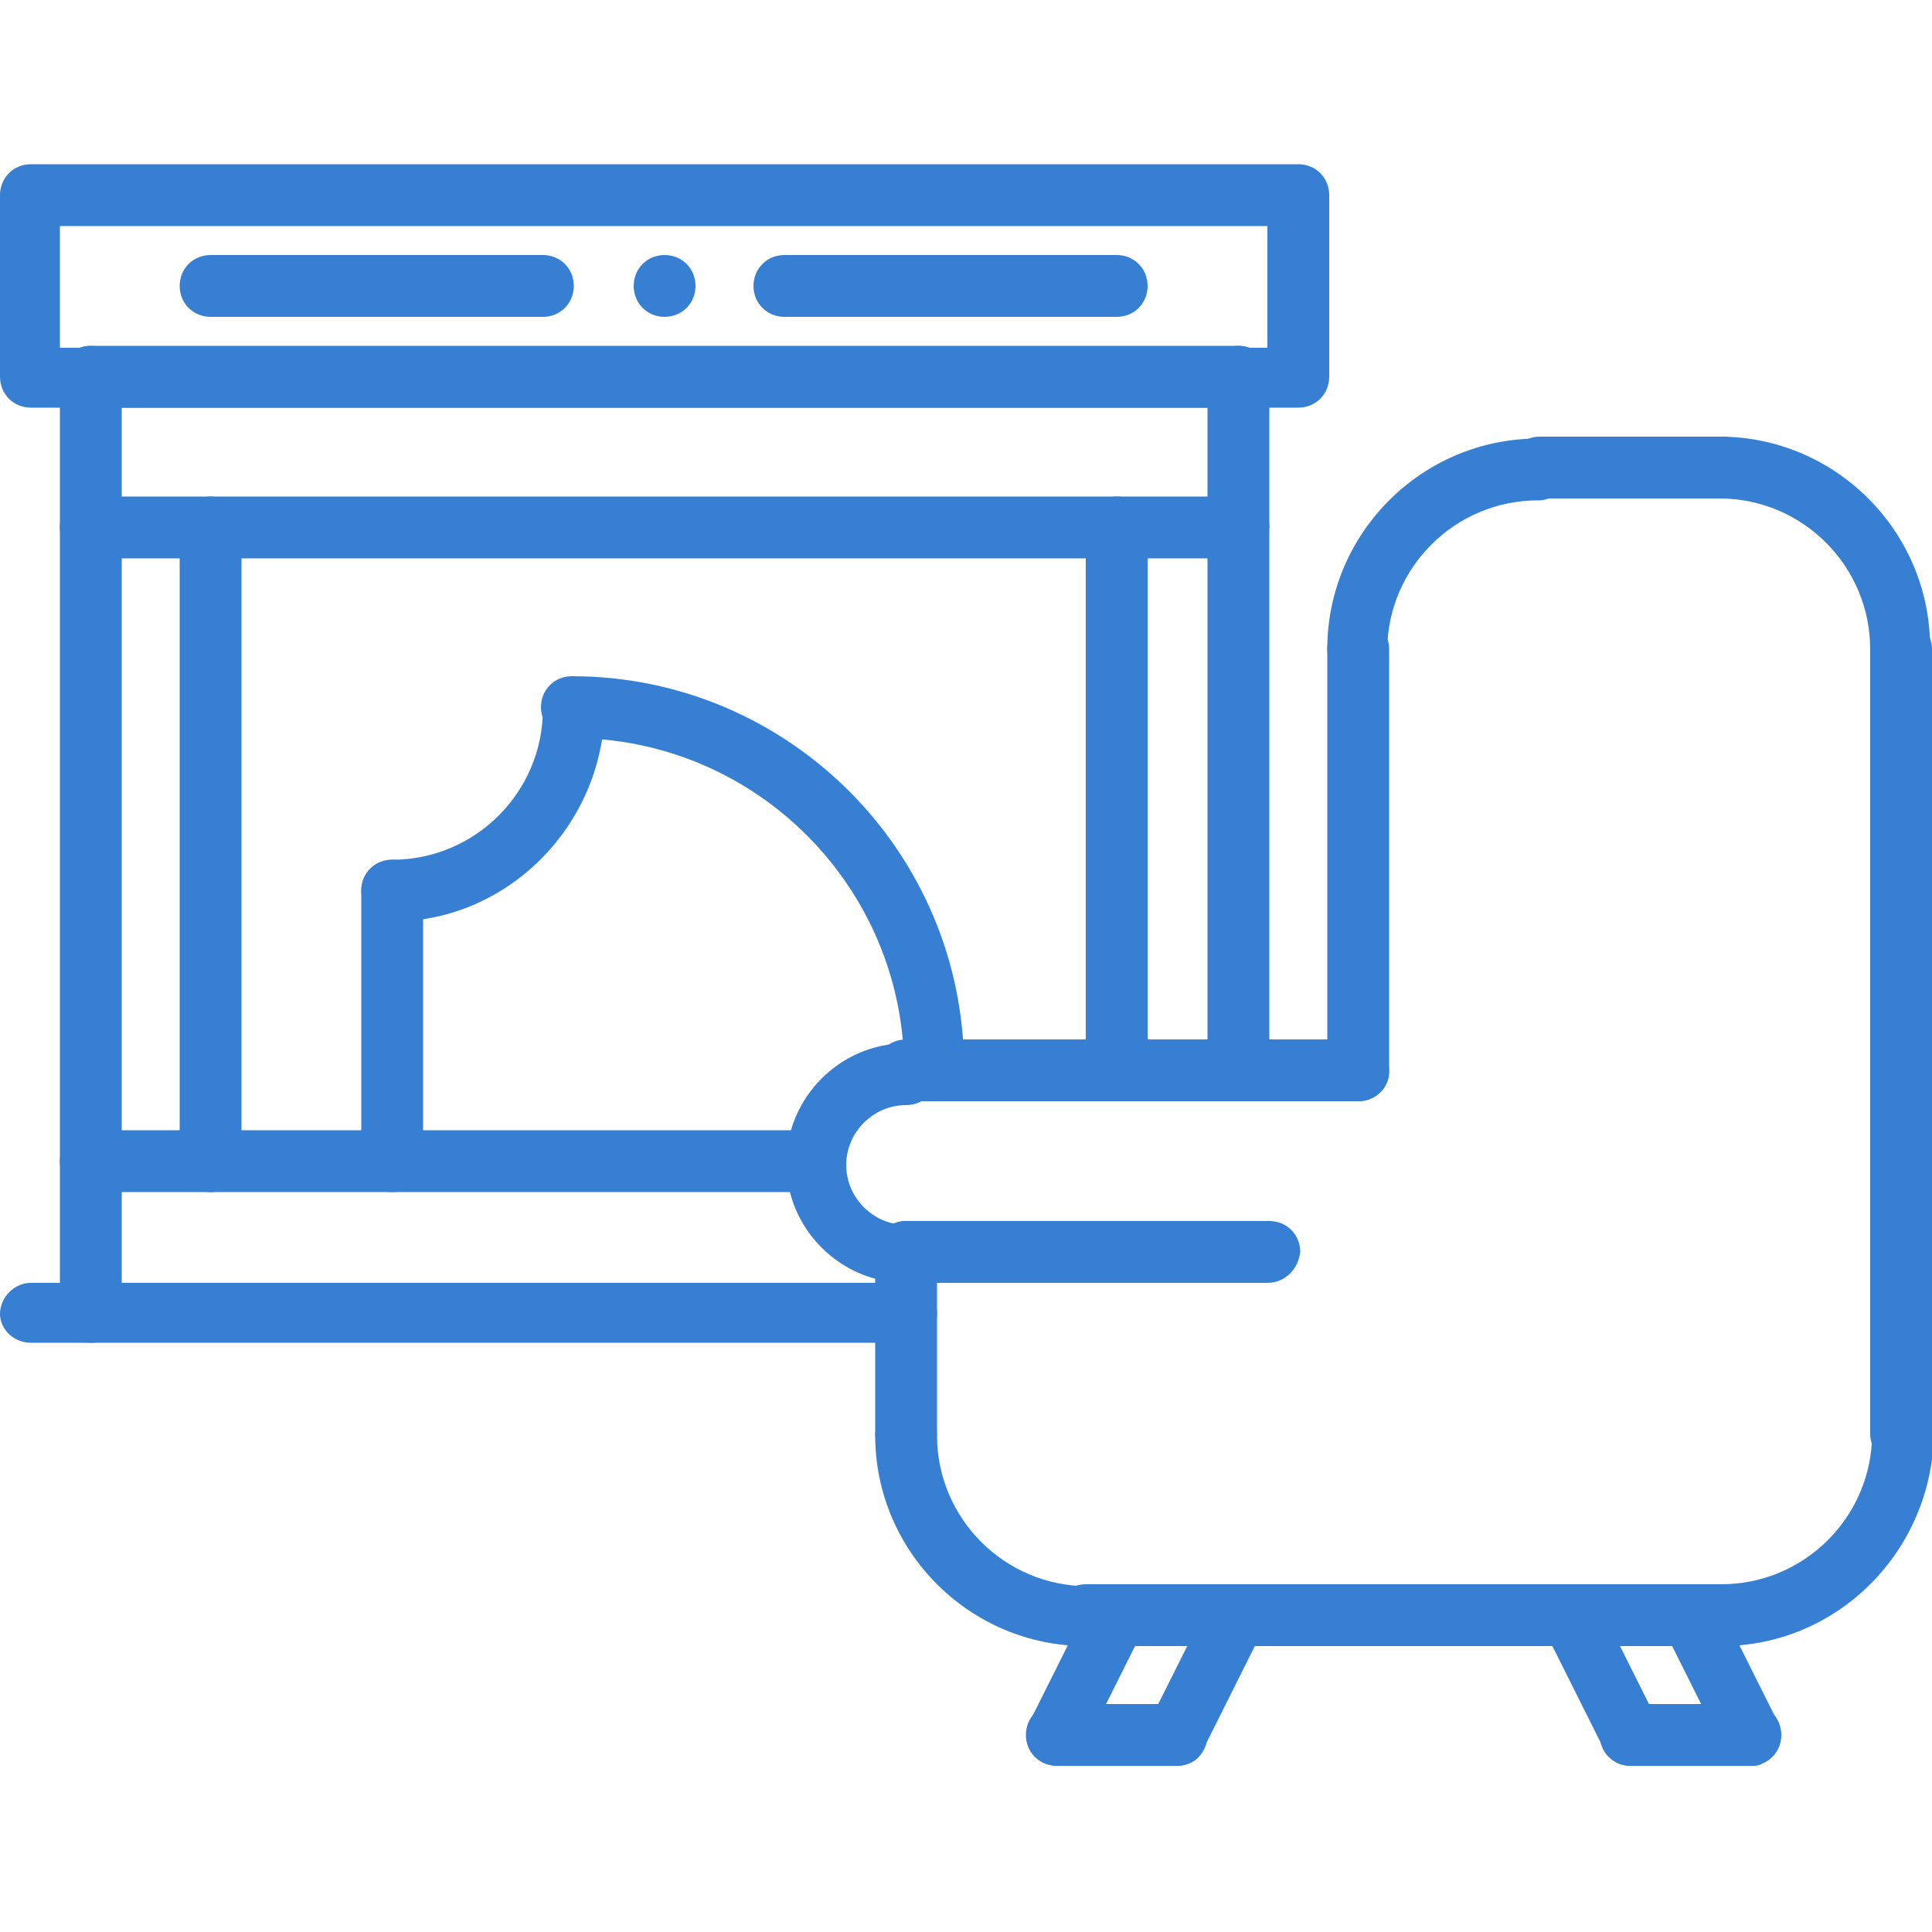<?xml version="1.0" encoding="UTF-8"?> <!-- Generator: Adobe Illustrator 23.0.6, SVG Export Plug-In . SVG Version: 6.00 Build 0) --> <svg xmlns="http://www.w3.org/2000/svg" xmlns:xlink="http://www.w3.org/1999/xlink" id="Calque_1" x="0px" y="0px" viewBox="0 0 100 100" style="enable-background:new 0 0 100 100;" xml:space="preserve"> <style type="text/css"> .st0{fill:#367FD3;} </style> <g> <g> <g> <path class="st0" d="M34.4,16.4c-0.9,0-1.6-0.7-1.6-1.6s0.7-1.6,1.6-1.6h0c0.9,0,1.6,0.7,1.6,1.6S35.3,16.4,34.4,16.4z"></path> </g> <g> <path class="st0" d="M98.4,75.8c-0.9,0-1.6-0.7-1.6-1.6V33.6c0-0.9,0.7-1.6,1.6-1.6s1.6,0.7,1.6,1.6v40.6 C100,75.1,99.3,75.8,98.4,75.8z"></path> </g> <g> <path class="st0" d="M70.3,57c-0.9,0-1.6-0.7-1.6-1.6V33.6c0-0.9,0.7-1.6,1.6-1.6s1.6,0.7,1.6,1.6v21.9 C71.9,56.3,71.2,57,70.3,57z"></path> </g> <g> <path class="st0" d="M65.6,66.4H46.9c-0.9,0-1.6-0.7-1.6-1.6c0-0.9,0.7-1.6,1.6-1.6h18.8c0.9,0,1.6,0.7,1.6,1.6 C67.2,65.7,66.5,66.4,65.6,66.4z"></path> </g> <g> <path class="st0" d="M89.1,85.2H56.2c-0.9,0-1.6-0.7-1.6-1.6s0.7-1.6,1.6-1.6h32.8c0.9,0,1.6,0.7,1.6,1.6S89.9,85.2,89.1,85.2z"></path> </g> <g> <path class="st0" d="M89.1,85.2c-0.9,0-1.6-0.7-1.6-1.6s0.7-1.6,1.6-1.6c4.3,0,7.8-3.5,7.8-7.8c0-0.9,0.7-1.6,1.6-1.6 s1.6,0.7,1.6,1.6C100,80.3,95.1,85.2,89.1,85.2z"></path> </g> <g> <path class="st0" d="M98.4,35.2c-0.9,0-1.6-0.7-1.6-1.6c0-4.3-3.5-7.8-7.8-7.8c-0.9,0-1.6-0.7-1.6-1.6c0-0.9,0.7-1.6,1.6-1.6 c6,0,10.9,4.9,10.9,10.9C100,34.5,99.3,35.2,98.4,35.2L98.4,35.2z"></path> </g> <g> <path class="st0" d="M70.3,35.2L70.3,35.2c-0.9,0-1.6-0.7-1.6-1.6c0-6,4.9-10.9,10.9-10.9c0.9,0,1.6,0.7,1.6,1.6 c0,0.9-0.7,1.6-1.6,1.6c-4.3,0-7.8,3.5-7.8,7.8C71.9,34.5,71.2,35.2,70.3,35.2z"></path> </g> <g> <path class="st0" d="M56.2,85.2c-6,0-10.9-4.9-10.9-10.9c0-0.9,0.7-1.6,1.6-1.6s1.6,0.7,1.6,1.6c0,4.3,3.5,7.8,7.8,7.8 c0.9,0,1.6,0.7,1.6,1.6S57.1,85.2,56.2,85.2z"></path> </g> <g> <path class="st0" d="M46.9,75.8c-0.9,0-1.6-0.7-1.6-1.6v-9.4c0-0.9,0.7-1.6,1.6-1.6s1.6,0.7,1.6,1.6v9.4 C48.4,75.1,47.7,75.8,46.9,75.8z"></path> </g> <g> <path class="st0" d="M70.3,57L70.3,57l-23.4,0c-0.9,0-1.6-0.7-1.6-1.6c0-0.9,0.7-1.6,1.6-1.6l0,0l23.4,0c0.9,0,1.6,0.7,1.6,1.6 C71.9,56.3,71.2,57,70.3,57z"></path> </g> <g> <path class="st0" d="M90.6,91.4c-0.6,0-1.1-0.3-1.4-0.9l-3.1-6.2c-0.4-0.8-0.1-1.7,0.7-2.1c0.8-0.4,1.7-0.1,2.1,0.7l3.1,6.2 c0.4,0.8,0.1,1.7-0.7,2.1C91.1,91.4,90.9,91.4,90.6,91.4z"></path> </g> <g> <path class="st0" d="M84.4,91.4c-0.6,0-1.1-0.3-1.4-0.9l-3.1-6.2c-0.4-0.8-0.1-1.7,0.7-2.1c0.8-0.4,1.7-0.1,2.1,0.7l3.1,6.2 c0.4,0.8,0.1,1.7-0.7,2.1C84.8,91.4,84.6,91.4,84.4,91.4z"></path> </g> <g> <path class="st0" d="M54.7,91.4c-0.2,0-0.5-0.1-0.7-0.2c-0.8-0.4-1.1-1.3-0.7-2.1l3.1-6.2c0.4-0.8,1.3-1.1,2.1-0.7 c0.8,0.4,1.1,1.3,0.7,2.1l-3.1,6.2C55.8,91.1,55.3,91.4,54.7,91.4z"></path> </g> <g> <path class="st0" d="M60.9,91.4c-0.2,0-0.5-0.1-0.7-0.2c-0.8-0.4-1.1-1.3-0.7-2.1l3.1-6.2c0.4-0.8,1.3-1.1,2.1-0.7 c0.8,0.4,1.1,1.3,0.7,2.1l-3.1,6.2C62.1,91.1,61.5,91.4,60.9,91.4z"></path> </g> <g> <path class="st0" d="M60.9,91.4h-6.2c-0.9,0-1.6-0.7-1.6-1.6s0.7-1.6,1.6-1.6h6.2c0.9,0,1.6,0.7,1.6,1.6S61.8,91.4,60.9,91.4z"></path> </g> <g> <path class="st0" d="M90.6,91.4h-6.2c-0.9,0-1.6-0.7-1.6-1.6s0.7-1.6,1.6-1.6h6.2c0.9,0,1.6,0.7,1.6,1.6S91.5,91.4,90.6,91.4z"></path> </g> <g> <path class="st0" d="M89.1,25.8h-9.4c-0.9,0-1.6-0.7-1.6-1.6c0-0.9,0.7-1.6,1.6-1.6h9.4c0.9,0,1.6,0.7,1.6,1.6 C90.6,25.1,89.9,25.8,89.1,25.8z"></path> </g> <g> <path class="st0" d="M46.9,66.4c-3.4,0-6.2-2.8-6.2-6.2s2.8-6.2,6.2-6.2c0.9,0,1.6,0.7,1.6,1.6c0,0.9-0.7,1.6-1.6,1.6 c-1.7,0-3.1,1.4-3.1,3.1s1.4,3.1,3.1,3.1c0.9,0,1.6,0.7,1.6,1.6C48.4,65.7,47.7,66.4,46.9,66.4z"></path> </g> <g> <path class="st0" d="M46.9,69.5H1.6C0.7,69.5,0,68.8,0,68s0.7-1.6,1.6-1.6h45.3c0.9,0,1.6,0.7,1.6,1.6S47.7,69.5,46.9,69.5z"></path> </g> <g> <path class="st0" d="M4.7,69.5c-0.9,0-1.6-0.7-1.6-1.6V19.5c0-0.9,0.7-1.6,1.6-1.6s1.6,0.7,1.6,1.6V68 C6.2,68.8,5.6,69.5,4.7,69.5z"></path> </g> <g> <path class="st0" d="M64.1,21.1H4.7c-0.9,0-1.6-0.7-1.6-1.6c0-0.9,0.7-1.6,1.6-1.6h59.4c0.9,0,1.6,0.7,1.6,1.6 C65.6,20.4,64.9,21.1,64.1,21.1z"></path> </g> <g> <path class="st0" d="M64.1,57c-0.9,0-1.6-0.7-1.6-1.6V19.5c0-0.9,0.7-1.6,1.6-1.6c0.9,0,1.6,0.7,1.6,1.6v35.9 C65.6,56.3,64.9,57,64.1,57z"></path> </g> <g> <path class="st0" d="M10.9,61.7c-0.9,0-1.6-0.7-1.6-1.6V27.3c0-0.9,0.7-1.6,1.6-1.6s1.6,0.7,1.6,1.6v32.8 C12.5,61,11.8,61.7,10.9,61.7z"></path> </g> <g> <path class="st0" d="M57.8,57c-0.9,0-1.6-0.7-1.6-1.6V27.3c0-0.9,0.7-1.6,1.6-1.6s1.6,0.7,1.6,1.6v28.1 C59.4,56.3,58.7,57,57.8,57z"></path> </g> <g> <path class="st0" d="M64.1,28.9H4.7c-0.9,0-1.6-0.7-1.6-1.6c0-0.9,0.7-1.6,1.6-1.6h59.4c0.9,0,1.6,0.7,1.6,1.6 C65.6,28.2,64.9,28.9,64.1,28.9z"></path> </g> <g> <path class="st0" d="M67.2,21.1H1.6c-0.9,0-1.6-0.7-1.6-1.6v-9.4c0-0.9,0.7-1.6,1.6-1.6h65.6c0.9,0,1.6,0.7,1.6,1.6v9.4 C68.8,20.4,68.1,21.1,67.2,21.1z M3.1,18h62.5v-6.3H3.1V18z"></path> </g> <g> <path class="st0" d="M42.2,61.7H4.7c-0.9,0-1.6-0.7-1.6-1.6c0-0.9,0.7-1.6,1.6-1.6h37.5c0.9,0,1.6,0.7,1.6,1.6 C43.8,61,43.1,61.7,42.2,61.7z"></path> </g> <g> <path class="st0" d="M28.1,16.4H10.9c-0.9,0-1.6-0.7-1.6-1.6s0.7-1.6,1.6-1.6h17.2c0.9,0,1.6,0.7,1.6,1.6S29,16.4,28.1,16.4z"></path> </g> <g> <path class="st0" d="M57.8,16.4H40.6c-0.9,0-1.6-0.7-1.6-1.6s0.7-1.6,1.6-1.6h17.2c0.9,0,1.6,0.7,1.6,1.6S58.7,16.4,57.8,16.4z"></path> </g> <g> <path class="st0" d="M48.4,57c-0.9,0-1.6-0.7-1.6-1.6c0-9.5-7.7-17.2-17.2-17.2c-0.9,0-1.6-0.7-1.6-1.6c0-0.9,0.7-1.6,1.6-1.6 c11.2,0,20.3,9.1,20.3,20.3C50,56.3,49.3,57,48.4,57z"></path> </g> <g> <path class="st0" d="M20.3,47.7c-0.9,0-1.6-0.7-1.6-1.6c0-0.9,0.7-1.6,1.6-1.6c4.3,0,7.8-3.5,7.8-7.8c0-0.9,0.7-1.6,1.6-1.6 s1.6,0.7,1.6,1.6C31.2,42.7,26.3,47.7,20.3,47.7z"></path> </g> <g> <path class="st0" d="M20.3,61.7c-0.9,0-1.6-0.7-1.6-1.6V46.1c0-0.9,0.7-1.6,1.6-1.6s1.6,0.7,1.6,1.6v14.1 C21.9,61,21.2,61.7,20.3,61.7z"></path> </g> </g> </g> </svg> 